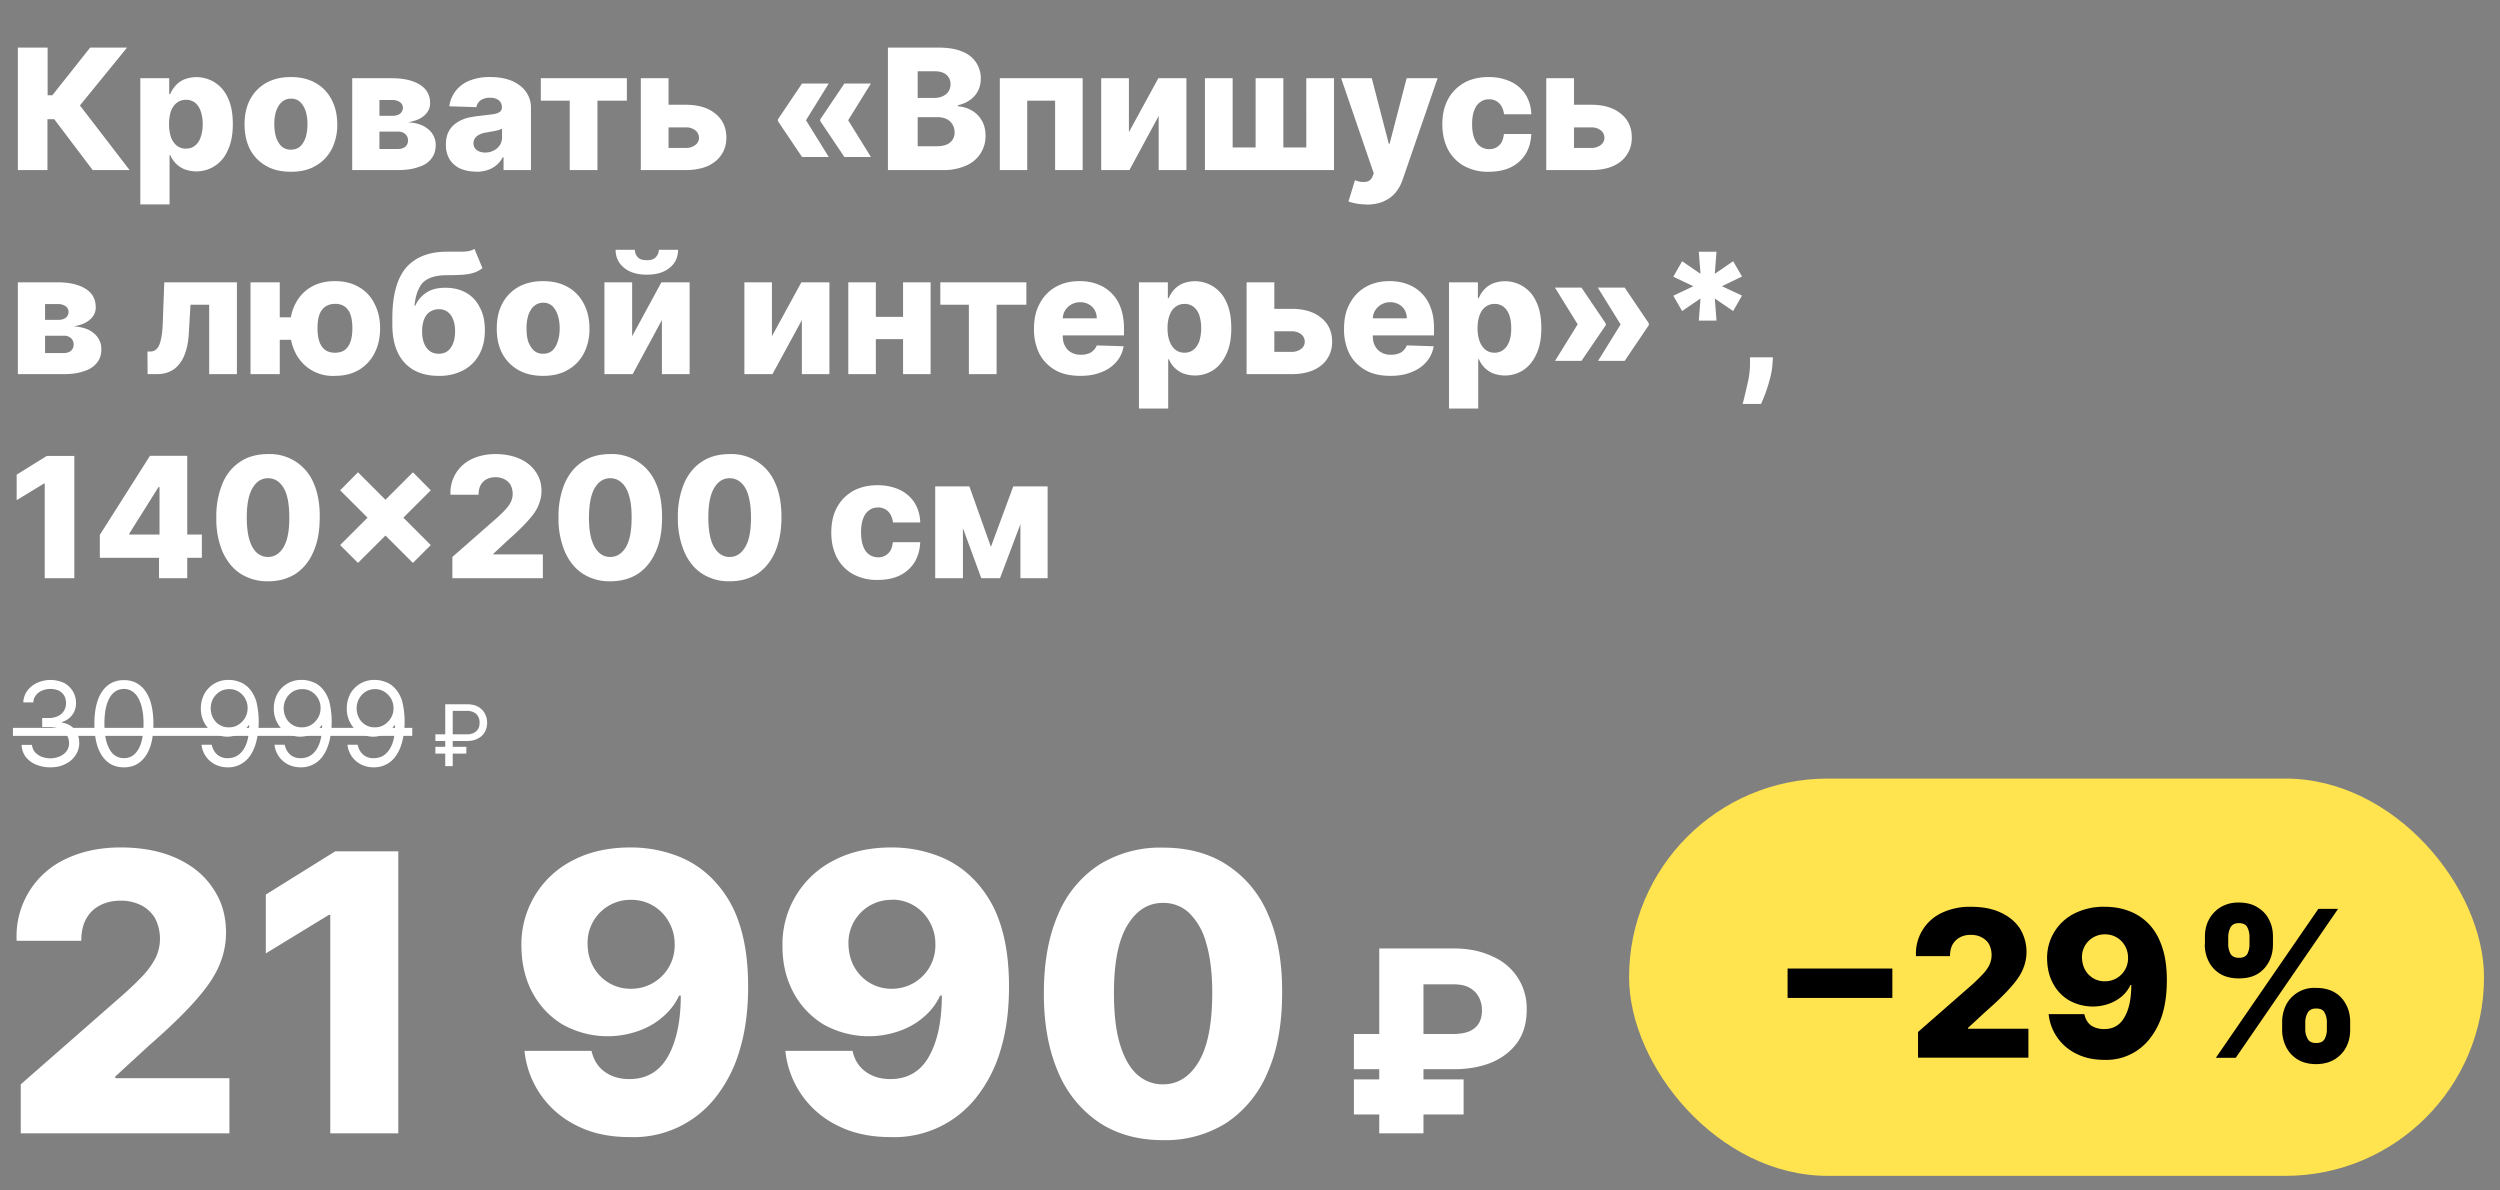 <svg xmlns="http://www.w3.org/2000/svg" fill="none" preserveAspectRatio="none" viewBox="0 0 147 70"><rect x="0" y="0" width="147" height="70" fill="#808080" stroke="none"/><path fill="#fff" d="M5.45 10 3.19 7.01h-.4V10H1.05V2.8H2.8v2.8h.28L5.3 2.8h2.17L4.7 6.2 7.62 10H5.45Zm2.8 2.02V4.6h1.7v.93h.06c.07-.17.17-.33.3-.48.13-.15.3-.28.5-.37a2 2 0 0 1 2.58 1.06c.2.4.3.93.3 1.56 0 .62-.1 1.13-.3 1.54a1.99 1.99 0 0 1-2.57 1.1 1.54 1.54 0 0 1-.81-.82h-.04v2.9H8.25ZM9.94 7.3c0 .3.04.54.11.76.08.22.2.38.34.5.15.12.33.18.54.18.21 0 .4-.06.54-.18.15-.12.26-.28.33-.5.08-.22.12-.47.12-.76 0-.29-.04-.54-.12-.76a1.06 1.06 0 0 0-.33-.5.83.83 0 0 0-.54-.17.85.85 0 0 0-.54.18c-.14.11-.26.27-.34.49-.07.21-.11.47-.11.76Zm7.17 2.8c-.57 0-1.06-.11-1.47-.35a2.4 2.4 0 0 1-.94-.97c-.21-.42-.32-.9-.32-1.46 0-.56.1-1.04.32-1.46.22-.42.54-.75.94-.98.41-.23.9-.35 1.46-.35.57 0 1.06.12 1.46.35.41.23.72.56.94.98.22.42.33.9.33 1.46a3.1 3.1 0 0 1-.33 1.46c-.22.41-.53.74-.94.97-.4.24-.89.35-1.45.35Zm0-1.3c.21 0 .39-.06.53-.18.14-.13.25-.3.33-.53.07-.23.11-.49.11-.78 0-.3-.04-.56-.11-.79-.08-.22-.19-.4-.33-.53a.76.76 0 0 0-.52-.19.8.8 0 0 0-.55.2c-.14.12-.25.3-.33.52a2.5 2.5 0 0 0-.11.79c0 .3.04.55.11.78.08.22.19.4.33.53a.8.8 0 0 0 .55.18Zm3.6 1.2V4.6h2.33c.7 0 1.25.13 1.65.38.4.25.6.61.6 1.09 0 .28-.11.52-.34.72-.22.2-.54.33-.96.4.37.02.67.1.91.22.24.13.42.29.54.48.12.2.18.4.18.63 0 .32-.08.58-.25.8-.17.23-.42.4-.76.5-.32.12-.73.18-1.2.18h-2.7Zm1.6-1.24h1.1c.18 0 .32-.05.42-.13.11-.1.16-.21.16-.36a.5.5 0 0 0-.16-.39.61.61 0 0 0-.42-.14h-1.1v1.02Zm0-1.95h.78c.12 0 .23-.02.32-.06.09-.04.16-.09.2-.16a.43.43 0 0 0 .08-.25.4.4 0 0 0-.18-.34.79.79 0 0 0-.47-.12h-.73v.93ZM28 10.09a2.3 2.3 0 0 1-.92-.17c-.27-.12-.48-.3-.63-.53a1.61 1.61 0 0 1-.23-.89c0-.3.05-.55.16-.76.1-.2.25-.37.44-.5.18-.13.4-.23.63-.3.25-.06.5-.1.78-.13l.74-.09c.19-.03.32-.07.4-.13a.3.3 0 0 0 .14-.26v-.02a.5.5 0 0 0-.19-.42.79.79 0 0 0-.5-.14.93.93 0 0 0-.55.14.65.65 0 0 0-.26.41l-1.59-.05a1.87 1.87 0 0 1 1.17-1.5 3.1 3.1 0 0 1 1.24-.22c.35 0 .66.04.96.12.29.08.54.2.75.36a1.59 1.59 0 0 1 .68 1.32V10h-1.61v-.75h-.05a1.53 1.53 0 0 1-.89.75c-.2.06-.42.1-.67.1Zm.53-1.12c.18 0 .35-.04.5-.12a.92.92 0 0 0 .35-.3.82.82 0 0 0 .14-.47v-.51l-.18.07a3.06 3.06 0 0 1-.48.1l-.25.05c-.16.02-.3.06-.41.12a.66.66 0 0 0-.26.2.52.52 0 0 0-.1.3c0 .19.07.32.2.42.13.09.29.14.49.14Zm3.27-3.05V4.6h5.06v1.32h-1.73V10H33.5V5.92h-1.7Zm6.89.24h1.63c.75 0 1.33.18 1.75.53.42.34.64.81.64 1.4 0 .4-.1.73-.3 1.02-.18.28-.46.5-.81.66-.36.15-.78.23-1.28.23h-2.64V4.6h1.63V8.7h1.01a.9.9 0 0 0 .56-.17.52.52 0 0 0 .22-.43.55.55 0 0 0-.22-.44.87.87 0 0 0-.56-.17H38.7V6.16Zm10.04 3.07h-1.57l-1.42-2.11v-.07h1.64l1.35 2.18Zm0-4.32-1.35 2.18h-1.64v-.07l1.42-2.11h1.57Zm2.48 4.32h-1.56l-1.42-2.11v-.07h1.63l1.35 2.18Zm0-4.32-1.35 2.18h-1.63v-.07l1.42-2.11h1.56Zm1 5.09V2.8h3c.55 0 1 .08 1.36.23a1.66 1.66 0 0 1 1.1 1.6c0 .27-.06.51-.17.73-.12.21-.27.39-.48.53-.2.14-.43.24-.7.3v.06c.3.02.56.1.81.24.25.14.45.34.6.6.15.25.22.55.22.9a1.87 1.87 0 0 1-1.15 1.75 3.2 3.2 0 0 1-1.35.26h-3.23Zm1.75-1.4h1.07c.38 0 .66-.07.83-.22a.72.72 0 0 0 .27-.6.86.86 0 0 0-.13-.47.84.84 0 0 0-.36-.32 1.34 1.34 0 0 0-.58-.1h-1.1v1.7Zm0-2.84h.96c.19 0 .36-.03.5-.1a.73.73 0 0 0 .47-.7.7.7 0 0 0-.25-.57c-.17-.14-.4-.2-.7-.2h-.98v1.57ZM58.79 10V4.6h4.87V10h-1.62V5.92H60.4V10h-1.61Zm7.59-2.23 1.73-3.17h1.65V10h-1.63V6.82L66.41 10h-1.66V4.6h1.63v3.17Zm4.47-3.17h1.63v4.07h1.35V4.6h1.63v4.07h1.35V4.6h1.63V10h-7.59V4.6Zm9.5 7.42a3.3 3.3 0 0 1-1.06-.17l.38-1.25c.17.06.32.1.45.1.14.01.26-.01.36-.06a.5.5 0 0 0 .23-.28l.07-.16-1.92-5.6h1.8l1 3.85h.05l1-3.85h1.82l-2.04 5.92c-.1.3-.23.55-.41.78-.18.22-.41.4-.7.53-.28.13-.63.2-1.04.2Zm7.18-1.92a2.9 2.9 0 0 1-1.46-.35c-.4-.23-.72-.56-.94-.98-.21-.42-.32-.9-.32-1.45 0-.56.1-1.04.32-1.46.22-.42.54-.74.94-.98.4-.23.9-.35 1.46-.35.5 0 .93.1 1.3.27.38.18.67.44.88.77.2.33.32.71.33 1.15h-1.6c-.04-.27-.13-.49-.29-.65a.8.8 0 0 0-.6-.23c-.2 0-.37.05-.52.17-.15.1-.27.27-.35.49-.08.21-.12.48-.12.8 0 .32.04.59.12.8.08.23.2.4.35.5.15.11.33.17.53.17a.81.81 0 0 0 .73-.4c.07-.13.12-.3.14-.49h1.61c-.02.45-.13.84-.33 1.17-.2.33-.5.6-.86.78-.37.18-.81.27-1.32.27Zm4.4-3.94h1.64c.74 0 1.32.18 1.74.53.43.34.64.81.64 1.4 0 .4-.1.73-.3 1.02-.18.28-.45.5-.81.66-.35.15-.78.23-1.27.23h-2.65V4.6h1.63V8.7h1.02a.9.9 0 0 0 .55-.17.52.52 0 0 0 .22-.43.55.55 0 0 0-.22-.44.87.87 0 0 0-.55-.17h-1.64V6.16ZM1.05 22v-5.4h2.33c.7 0 1.25.13 1.65.38.4.25.6.61.6 1.09 0 .28-.11.52-.34.72-.22.2-.54.33-.96.4.37.02.67.1.91.22.24.13.42.29.54.48.12.2.18.4.18.63 0 .32-.08.58-.25.8-.18.23-.43.4-.76.5-.32.12-.73.18-1.2.18h-2.7Zm1.6-1.24h1.1c.18 0 .32-.05.42-.13.1-.1.16-.21.16-.36a.5.5 0 0 0-.16-.39.61.61 0 0 0-.43-.14H2.65v1.02Zm0-1.95h.78c.12 0 .23-.02.32-.06a.43.43 0 0 0 .28-.41.4.4 0 0 0-.18-.34.79.79 0 0 0-.47-.12h-.73v.93ZM8.68 22l-.01-1.33h.17c.11 0 .22-.03.3-.09a.68.68 0 0 0 .22-.29c.06-.13.1-.3.14-.52.04-.22.06-.47.07-.78l.09-2.39h4.27V22H12.3v-4.08H11.2l-.09 1.55c-.02.46-.08.85-.18 1.17-.1.32-.23.58-.4.78-.16.2-.35.35-.58.44-.22.1-.47.14-.76.14h-.5Zm9.42-3.34v1.32h-2.96v-1.32h2.96Zm-1.65-2.06V22h-1.72v-5.4h1.72Zm3.25 5.5a2.43 2.43 0 0 1-2.33-1.36c-.21-.42-.32-.9-.32-1.45 0-.54.1-1.01.32-1.43.21-.41.51-.74.9-.97.4-.24.88-.36 1.43-.36.55 0 1.02.12 1.42.36.4.23.7.56.9.97.22.42.33.9.33 1.43 0 .55-.1 1.03-.32 1.46a2.4 2.4 0 0 1-.91.99c-.4.24-.87.36-1.42.36Zm0-1.36c.25 0 .44-.06.6-.18.14-.12.25-.29.32-.5.07-.22.1-.48.1-.77 0-.28-.03-.54-.1-.75a.97.97 0 0 0-.33-.5.92.92 0 0 0-.59-.17.97.97 0 0 0-.6.18.99.99 0 0 0-.33.49c-.07.2-.1.46-.1.75 0 .3.03.55.1.77.07.22.18.38.33.5.15.12.35.18.6.18Zm8.2-6.1.47 1.13c-.15.11-.31.2-.49.26-.17.06-.38.1-.63.12-.25.02-.57.03-.95.03-.43 0-.78.06-1.05.18s-.47.3-.6.57c-.14.26-.23.6-.28 1.04h.05c.15-.33.37-.58.66-.77.29-.19.65-.28 1.1-.28.48 0 .89.1 1.24.3.35.2.62.5.8.87.2.37.29.81.29 1.33 0 .54-.1 1.01-.33 1.42-.21.4-.53.71-.93.93a3 3 0 0 1-1.46.33c-.56 0-1.05-.11-1.46-.34a2.3 2.3 0 0 1-.93-1.01c-.22-.45-.33-1-.33-1.65v-.4c0-1.33.27-2.32.8-2.95.55-.63 1.33-.94 2.37-.95h.7c.22 0 .4 0 .57-.03.15-.02.29-.07.4-.14Zm-2.1 6.16c.2 0 .37-.05.51-.15a1 1 0 0 0 .33-.46c.08-.2.12-.43.12-.7 0-.28-.04-.52-.12-.71a.96.96 0 0 0-.33-.45.85.85 0 0 0-.51-.15.93.93 0 0 0-.4.09.8.8 0 0 0-.32.25c-.08.11-.15.25-.19.4a2.1 2.1 0 0 0-.07.56c0 .42.09.74.26.97.18.24.42.35.72.35Zm6.13 1.3c-.56 0-1.05-.11-1.46-.35a2.4 2.4 0 0 1-.94-.97c-.22-.42-.32-.9-.32-1.46 0-.56.1-1.04.32-1.46.22-.42.54-.75.94-.98.4-.23.9-.35 1.46-.35.57 0 1.06.12 1.46.35.41.23.72.56.94.98.22.42.33.9.33 1.46a3.1 3.1 0 0 1-.33 1.46c-.22.41-.53.74-.94.97-.4.24-.89.35-1.46.35Zm.01-1.3c.21 0 .38-.06.53-.18.14-.13.25-.3.32-.53.08-.23.12-.49.12-.78 0-.3-.04-.56-.12-.79-.07-.22-.18-.4-.32-.53a.76.76 0 0 0-.53-.19.8.8 0 0 0-.54.2c-.14.12-.25.3-.33.52a2.5 2.5 0 0 0-.11.79c0 .3.03.55.1.78.09.22.2.4.34.53a.8.8 0 0 0 .54.18Zm5.23-1.03 1.72-3.17h1.66V22h-1.63v-3.18L37.2 22h-1.66v-5.4h1.63v3.17Zm1.57-5.08h1.13c0 .44-.17.8-.5 1.06-.33.27-.77.4-1.33.4-.57 0-1.01-.13-1.34-.4a1.3 1.3 0 0 1-.5-1.06h1.13c0 .15.05.3.16.42.1.13.29.19.55.19.25 0 .43-.06.53-.19.11-.12.17-.26.17-.42Zm6.65 5.08 1.73-3.17h1.65V22h-1.62v-3.18L45.42 22h-1.65v-5.4h1.62v3.17Zm8.28-1.14v1.31H50.9v-1.31h2.77ZM51.5 16.6V22h-1.62v-5.4h1.62Zm3.22 0V22H53.1v-5.4h1.62Zm.57 1.32V16.6h5.06v1.32H58.6V22h-1.63v-4.08h-1.7Zm8.24 4.18c-.57 0-1.06-.1-1.47-.33-.4-.23-.72-.55-.94-.96a3.17 3.17 0 0 1-.32-1.49c0-.56.1-1.04.33-1.46.22-.42.53-.75.93-.98.4-.23.87-.35 1.41-.35.39 0 .74.06 1.06.18a2.27 2.27 0 0 1 1.37 1.4c.12.34.19.73.19 1.18v.43h-4.7v-1h3.1a.97.97 0 0 0-.13-.5.88.88 0 0 0-.35-.33 1 1 0 0 0-.5-.12 1.03 1.03 0 0 0-.88.48.98.98 0 0 0-.14.5v1.01c0 .22.04.41.13.58.09.16.2.3.37.38.16.1.35.14.57.14.15 0 .29-.02.41-.06.13-.04.23-.1.32-.19a.77.77 0 0 0 .2-.3l1.58.05c-.06.35-.2.66-.43.92a2.2 2.2 0 0 1-.87.6c-.36.15-.77.22-1.24.22Zm3.44 1.92V16.6h1.7v.93h.05c.07-.17.17-.33.3-.48.13-.15.3-.28.5-.37a2 2 0 0 1 2.58 1.06c.2.4.3.93.3 1.56 0 .62-.1 1.13-.3 1.54-.19.41-.45.72-.77.93a1.99 1.99 0 0 1-1.8.17 1.54 1.54 0 0 1-.8-.82h-.04v2.9h-1.72Zm1.68-4.72c0 .3.04.54.12.76.08.22.19.38.34.5.15.12.33.18.54.18.2 0 .39-.06.53-.18.15-.12.26-.28.34-.5.07-.22.11-.47.11-.76 0-.29-.04-.54-.11-.76a1.06 1.06 0 0 0-.34-.5.83.83 0 0 0-.53-.17.85.85 0 0 0-.54.18c-.15.11-.26.27-.34.49-.08.21-.12.47-.12.76Zm5.66-1.14h1.64c.74 0 1.32.18 1.74.53.42.34.64.81.64 1.4 0 .4-.1.73-.3 1.02-.18.28-.46.5-.81.66-.36.15-.78.23-1.27.23h-2.65v-5.4h1.63v4.09h1.02a.9.9 0 0 0 .55-.17.52.52 0 0 0 .22-.43.55.55 0 0 0-.22-.44.87.87 0 0 0-.55-.17H74.3v-1.32Zm7.45 3.94c-.57 0-1.05-.1-1.46-.33-.41-.23-.73-.55-.95-.96a3.17 3.17 0 0 1-.32-1.49c0-.56.1-1.04.33-1.46.22-.42.53-.75.93-.98.4-.23.87-.35 1.41-.35.39 0 .74.06 1.06.18a2.27 2.27 0 0 1 1.37 1.4c.13.34.19.73.19 1.18v.43h-4.7v-1h3.1a.97.97 0 0 0-.13-.5.88.88 0 0 0-.35-.33 1 1 0 0 0-.5-.12 1.03 1.03 0 0 0-.88.48.98.98 0 0 0-.14.5v1.01c0 .22.04.41.13.58.09.16.21.3.37.38.16.1.35.14.57.14.15 0 .29-.02.41-.06.13-.04.23-.1.32-.19a.77.77 0 0 0 .2-.3l1.58.05c-.06.35-.2.66-.43.92-.22.26-.51.46-.87.6-.36.15-.77.22-1.24.22Zm3.44 1.92V16.6h1.7v.93h.05c.07-.17.17-.33.3-.48.13-.15.3-.28.5-.37a2 2 0 0 1 2.58 1.06c.2.4.3.93.3 1.56 0 .62-.1 1.13-.3 1.54-.19.41-.45.72-.77.93a1.99 1.99 0 0 1-1.8.17 1.54 1.54 0 0 1-.8-.82h-.04v2.9h-1.72Zm1.68-4.72c0 .3.04.54.12.76.08.22.2.38.34.5.15.12.33.18.54.18.2 0 .39-.06.53-.18.15-.12.26-.28.34-.5.08-.22.11-.47.11-.76 0-.29-.03-.54-.11-.76a1.06 1.06 0 0 0-.34-.5.83.83 0 0 0-.53-.17.85.85 0 0 0-.54.18c-.15.11-.26.27-.34.49-.08.21-.12.47-.12.76Zm4.55 1.93 1.35-2.18h1.64v.07l-1.43 2.1h-1.56Zm0-4.32h1.56l1.42 2.1v.08h-1.63l-1.35-2.18Zm2.53 4.32 1.35-2.18h1.64v.07l-1.42 2.1h-1.57Zm0-4.32h1.57l1.42 2.1v.08H95.3l-1.35-2.18Zm5.93 1.94.1-1.3-1.08.74-.52-.9 1.18-.56-1.18-.56.52-.91 1.08.74-.1-1.3h1.04l-.1 1.3 1.08-.74.52.9-1.18.57 1.18.55-.52.91-1.08-.74.1 1.3h-1.04Zm4.36 2.17-.03.39c-.02.32-.08.63-.17.94a8.51 8.51 0 0 1-.5 1.4h-1.08a39.26 39.26 0 0 0 .33-1.4c.06-.3.1-.62.1-.94v-.4h1.35ZM4.37 26.8V34H2.63v-5.57h-.04l-1.61.98v-1.5l1.77-1.1h1.62Zm1.5 6v-1.35l2.95-4.65h1.2v1.84h-.7L7.6 31.38v.05h4.27v1.37h-6ZM9.35 34v-1.61l.03-.6V26.8h1.63V34H9.35Zm6.41.18a2.9 2.9 0 0 1-1.62-.45c-.46-.3-.8-.73-1.06-1.3a5 5 0 0 1-.36-2.02 5 5 0 0 1 .37-2c.24-.56.6-.98 1.05-1.27.45-.3 1-.44 1.62-.44a2.78 2.78 0 0 1 2.68 1.7c.24.55.37 1.22.36 2.01 0 .8-.12 1.47-.37 2.03-.24.57-.6 1-1.05 1.3-.45.29-.99.44-1.62.44Zm0-1.43c.37 0 .68-.19.91-.57.23-.39.35-.97.34-1.77 0-.52-.05-.95-.15-1.29-.1-.34-.26-.59-.44-.75a.96.96 0 0 0-.66-.25c-.37 0-.67.18-.9.56-.23.38-.35.95-.35 1.73 0 .53.05.97.15 1.31.1.35.25.6.44.78.2.17.41.25.66.25Zm8.52.35L20 28.83l1.05-1.06 4.28 4.28-1.05 1.05Zm-3.23 0L20 32.05l4.28-4.28 1.05 1.06-4.28 4.27Zm5.55.9v-1.25l2.62-2.3c.2-.18.37-.34.5-.49.14-.15.25-.3.32-.45a1.14 1.14 0 0 0-.02-1 .87.87 0 0 0-.36-.33 1.14 1.14 0 0 0-.52-.12c-.2 0-.38.04-.53.12a.85.85 0 0 0-.35.35c-.08.15-.12.34-.12.56h-1.65a2.17 2.17 0 0 1 1.26-2.1c.4-.19.86-.29 1.4-.29.54 0 1.01.1 1.42.28.4.18.71.44.93.76.23.33.34.7.34 1.14 0 .27-.06.54-.17.81-.1.27-.3.57-.6.9-.28.32-.68.71-1.2 1.17l-.86.8v.04h2.91V34H26.6Zm9.28.18a2.9 2.9 0 0 1-1.62-.45c-.45-.3-.8-.73-1.05-1.3a5 5 0 0 1-.37-2.02 5 5 0 0 1 .37-2c.25-.56.6-.98 1.05-1.27.46-.3 1-.44 1.62-.44a2.78 2.78 0 0 1 2.68 1.7c.25.55.37 1.22.37 2.01 0 .8-.12 1.47-.37 2.03-.25.57-.6 1-1.05 1.3-.45.29-1 .44-1.63.44Zm0-1.43c.38 0 .68-.19.92-.57.23-.39.34-.97.34-1.77 0-.52-.05-.95-.16-1.29-.1-.34-.25-.59-.44-.75a.96.96 0 0 0-.66-.25c-.37 0-.67.18-.9.56-.23.38-.34.95-.35 1.73 0 .53.05.97.15 1.31.11.35.26.6.45.78.19.17.4.25.65.25Zm7.02 1.43a2.9 2.9 0 0 1-1.62-.45c-.46-.3-.8-.73-1.05-1.3a5 5 0 0 1-.37-2.02 5 5 0 0 1 .37-2c.25-.56.6-.98 1.05-1.27.45-.3 1-.44 1.62-.44a2.78 2.78 0 0 1 2.68 1.7c.25.55.37 1.22.37 2.01 0 .8-.13 1.47-.37 2.03-.25.57-.6 1-1.05 1.3-.46.29-1 .44-1.63.44Zm0-1.43c.38 0 .68-.19.91-.57.24-.39.35-.97.35-1.77 0-.52-.06-.95-.16-1.29-.1-.34-.25-.59-.44-.75a.96.96 0 0 0-.66-.25c-.37 0-.67.18-.9.56-.23.38-.35.95-.35 1.73 0 .53.05.97.15 1.31.1.35.26.6.45.78.19.17.4.25.65.25Zm8.7 1.35a2.9 2.9 0 0 1-1.46-.35c-.4-.23-.72-.56-.94-.98-.21-.42-.32-.9-.32-1.45 0-.55.1-1.04.32-1.46.22-.42.54-.74.94-.98.41-.23.9-.35 1.46-.35.5 0 .93.1 1.3.27.38.18.67.44.88.77.2.33.32.71.33 1.15h-1.6c-.04-.27-.13-.49-.29-.65a.8.8 0 0 0-.6-.23c-.2 0-.37.05-.52.17-.15.1-.27.27-.35.49-.08.21-.12.48-.12.8 0 .32.04.59.12.8.08.23.2.4.35.5.15.11.33.17.53.17a.81.81 0 0 0 .73-.4c.07-.13.12-.3.14-.49h1.61c-.02.45-.13.84-.33 1.17-.2.33-.5.6-.86.78-.37.18-.81.27-1.32.27Zm6.66-1.93 1.32-3.57h1.26L58.8 34h-1.1l-1.98-5.4H57l1.27 3.57Zm-1.64-3.57V34h-1.63v-5.4h1.63ZM60 34v-5.4h1.6V34H60ZM2.97 45.12c-.33 0-.61-.06-.87-.17a1.48 1.48 0 0 1-.6-.46c-.14-.2-.22-.43-.23-.69h.61c.02.16.07.3.17.42.1.11.22.2.38.27.16.06.33.1.53.1.21 0 .4-.05.57-.12.16-.08.3-.18.39-.31.1-.14.14-.3.14-.47a.87.87 0 0 0-.14-.48.9.9 0 0 0-.4-.34c-.17-.08-.39-.12-.64-.12h-.4v-.53h.4c.2 0 .37-.04.52-.11a.81.81 0 0 0 .48-.76.85.85 0 0 0-.1-.44.77.77 0 0 0-.32-.3 1.26 1.26 0 0 0-.97-.01.9.9 0 0 0-.37.27.7.7 0 0 0-.16.43h-.59c.01-.26.1-.5.24-.69.15-.2.34-.35.58-.46a1.88 1.88 0 0 1 1.6.02 1.32 1.32 0 0 1 .68 1.15 1.13 1.13 0 0 1-.82 1.13v.04c.32.05.56.19.74.4.18.22.27.48.27.8 0 .27-.08.52-.23.73-.14.22-.34.39-.6.51-.25.13-.54.19-.86.19Zm4.32 0c-.37 0-.69-.1-.94-.3-.26-.2-.46-.5-.6-.88-.13-.38-.2-.85-.2-1.39 0-.54.07-1 .2-1.38.14-.39.34-.68.6-.88.26-.2.57-.3.94-.3.36 0 .67.1.93.3.26.2.46.5.6.88.13.38.2.84.2 1.38 0 .54-.06 1-.2 1.4-.14.37-.34.67-.6.87-.25.2-.57.3-.93.3Zm0-.54c.36 0 .64-.17.85-.53.2-.35.3-.85.3-1.5 0-.43-.05-.8-.14-1.1-.1-.31-.22-.54-.4-.7a.87.87 0 0 0-.61-.24c-.37 0-.65.18-.85.53-.2.36-.3.86-.3 1.51 0 .43.04.8.13 1.1.1.3.22.54.4.7.17.15.37.23.62.23Zm6.19-4.6c.2 0 .4.04.61.12.2.07.4.2.56.38.17.18.3.42.41.72a4.99 4.99 0 0 1 .03 2.33c-.08.34-.2.63-.36.87a1.55 1.55 0 0 1-1.33.72c-.28 0-.53-.06-.75-.17a1.47 1.47 0 0 1-.8-1.16h.6c.05.23.15.42.31.57a.9.9 0 0 0 .64.22c.38 0 .69-.17.91-.5.23-.34.34-.82.34-1.43h-.04a1.53 1.53 0 0 1-.74.58 1.52 1.52 0 0 1-1.85-.72 1.72 1.72 0 0 1-.21-.86c0-.3.07-.58.2-.84a1.59 1.59 0 0 1 1.47-.83Zm0 .54c-.2 0-.4.05-.56.15-.16.1-.29.24-.39.41-.09.17-.14.36-.14.57 0 .2.05.4.14.57a1.03 1.03 0 0 0 .93.55 1.04 1.04 0 0 0 .78-.34 1.1 1.1 0 0 0 .32-.8 1.12 1.12 0 0 0-.53-.96 1 1 0 0 0-.55-.15Zm4.29-.54c.2 0 .4.04.61.12.2.07.4.2.56.38.17.18.3.42.41.72a4.99 4.99 0 0 1 .03 2.33c-.08.34-.2.63-.36.87a1.55 1.55 0 0 1-1.33.72c-.28 0-.53-.06-.75-.17a1.47 1.47 0 0 1-.8-1.16h.6c.05.23.15.42.31.57a.9.9 0 0 0 .64.22c.39 0 .69-.17.91-.5.23-.34.34-.82.34-1.43h-.04a1.54 1.54 0 0 1-.74.58 1.52 1.52 0 0 1-1.85-.72 1.72 1.72 0 0 1-.21-.86c0-.3.07-.58.2-.84a1.59 1.59 0 0 1 1.47-.83Zm0 .54c-.2 0-.4.05-.56.15a1.16 1.16 0 0 0-.53.98c0 .2.05.4.14.57a1.03 1.03 0 0 0 .93.55 1.04 1.04 0 0 0 .78-.34 1.1 1.1 0 0 0 .32-.8 1.12 1.12 0 0 0-.53-.96 1 1 0 0 0-.55-.15Zm4.29-.54c.2 0 .4.04.61.12.2.07.4.2.56.38.17.18.31.42.41.72a5 5 0 0 1 .03 2.33c-.08.34-.2.63-.36.87a1.55 1.55 0 0 1-1.33.72c-.28 0-.53-.06-.75-.17a1.47 1.47 0 0 1-.8-1.16h.6c.05.23.15.42.31.57a.9.9 0 0 0 .64.22c.39 0 .69-.17.91-.5.23-.34.34-.82.34-1.43h-.04a1.54 1.54 0 0 1-.74.58 1.52 1.52 0 0 1-1.85-.72 1.72 1.72 0 0 1-.21-.86c0-.3.07-.58.2-.84a1.59 1.59 0 0 1 1.47-.83Zm0 .54c-.2 0-.4.05-.56.15a1.16 1.16 0 0 0-.53.98c0 .2.05.4.14.57a1.03 1.03 0 0 0 .93.55 1.04 1.04 0 0 0 .78-.34 1.1 1.1 0 0 0 .32-.8c0-.18-.05-.37-.14-.54-.1-.17-.22-.3-.39-.41a1 1 0 0 0-.55-.16Zm5.39 3.05H25.6v-.39h1.85a.9.9 0 0 0 .42-.09.6.6 0 0 0 .25-.24c.06-.1.08-.22.08-.36a.74.74 0 0 0-.08-.35.58.58 0 0 0-.25-.25.88.88 0 0 0-.42-.09h-.83v3.25h-.44v-3.64h1.27c.27 0 .5.05.67.15.17.1.3.23.39.4a1.15 1.15 0 0 1 0 1.08.95.95 0 0 1-.4.38c-.17.1-.39.15-.66.15Zm-.03.34v.4H25.6v-.4h1.82Z" data-color-group="0"/><path fill="#fff" d="M.76 42.8h23.48v.47H.76v-.47ZM1.22 66.64v-2.88l6.05-5.3c.45-.4.84-.78 1.16-1.12.32-.35.56-.7.73-1.04a2.62 2.62 0 0 0-.05-2.32 2 2 0 0 0-.83-.76 2.63 2.63 0 0 0-1.2-.26c-.46 0-.87.1-1.21.28-.35.18-.62.45-.81.8-.19.35-.28.78-.28 1.28H.98a5 5 0 0 1 2.9-4.82c.92-.44 2-.67 3.21-.67 1.26 0 2.35.21 3.28.63.93.42 1.65 1.01 2.15 1.77.52.75.77 1.62.77 2.61 0 .63-.12 1.26-.38 1.88-.25.62-.7 1.3-1.37 2.06-.65.75-1.58 1.65-2.78 2.7L6.78 63.3v.1h6.71v3.24H1.22Zm22.2-16.58v16.58h-4V53.8h-.09l-3.7 2.26V52.6l4.08-2.54h3.72Zm13.67-.23c.9 0 1.77.15 2.6.45.82.29 1.56.75 2.2 1.4a6.56 6.56 0 0 1 1.54 2.51c.37 1.05.56 2.32.56 3.82 0 1.38-.16 2.62-.49 3.71a8.16 8.16 0 0 1-1.41 2.79A6.13 6.13 0 0 1 37 66.86c-1.17 0-2.2-.22-3.08-.67a5.5 5.5 0 0 1-3.08-4.4h3.94c.13.55.39.96.79 1.24s.87.42 1.43.42c1.01 0 1.77-.44 2.27-1.32.5-.88.76-2.08.76-3.59h-.1c-.23.5-.56.92-.99 1.28-.42.36-.9.63-1.46.82a5.42 5.42 0 0 1-4.4-.4 4.83 4.83 0 0 1-1.77-1.87c-.43-.8-.64-1.7-.65-2.72a5.52 5.52 0 0 1 3.06-5.08c.97-.5 2.09-.74 3.36-.74Zm.02 3.08a2.52 2.52 0 0 0-2.56 2.61c.01.5.12.94.34 1.33a2.48 2.48 0 0 0 2.21 1.29 2.55 2.55 0 0 0 2.57-2.63c0-.48-.12-.91-.34-1.3a2.5 2.5 0 0 0-2.22-1.3Zm15.32-3.08c.9 0 1.77.15 2.6.45.82.29 1.56.75 2.2 1.4a6.56 6.56 0 0 1 1.54 2.51c.37 1.05.56 2.32.56 3.82 0 1.38-.16 2.62-.49 3.71a8.16 8.16 0 0 1-1.42 2.79 6.13 6.13 0 0 1-5.07 2.35c-1.17 0-2.2-.22-3.09-.67a5.5 5.5 0 0 1-3.08-4.4h3.95c.12.55.39.96.79 1.24s.87.42 1.43.42c1.01 0 1.77-.44 2.27-1.32.5-.88.76-2.08.76-3.59h-.1c-.23.5-.56.92-.99 1.28-.42.36-.9.63-1.46.82a5.42 5.42 0 0 1-4.4-.4 4.83 4.83 0 0 1-1.77-1.87c-.43-.8-.65-1.7-.65-2.72a5.52 5.52 0 0 1 3.06-5.08c.97-.5 2.09-.74 3.36-.74Zm.02 3.08a2.52 2.52 0 0 0-2.56 2.61c.01.5.12.94.34 1.33a2.48 2.48 0 0 0 2.21 1.29A2.55 2.55 0 0 0 55 55.5c0-.48-.12-.91-.34-1.3a2.5 2.5 0 0 0-2.22-1.3Zm15.93 14.13c-1.44 0-2.69-.34-3.74-1.03a6.66 6.66 0 0 1-2.42-2.97c-.56-1.3-.85-2.85-.84-4.67 0-1.82.29-3.36.85-4.63a6.43 6.43 0 0 1 2.41-2.9 6.8 6.8 0 0 1 3.74-1c1.45 0 2.7.33 3.74 1a6.4 6.4 0 0 1 2.43 2.9c.57 1.27.85 2.82.84 4.63 0 1.83-.28 3.39-.85 4.68a6.6 6.6 0 0 1-2.42 2.97 6.69 6.69 0 0 1-3.74 1.02Zm0-3.28c.87 0 1.57-.44 2.1-1.32.53-.88.8-2.24.8-4.07 0-1.2-.13-2.18-.37-2.96a3.78 3.78 0 0 0-1.01-1.75 2.2 2.2 0 0 0-1.52-.57c-.86 0-1.55.43-2.08 1.3-.53.86-.8 2.19-.8 3.98 0 1.22.11 2.22.35 3.02.24.8.58 1.4 1.02 1.8.44.38.94.57 1.51.57Zm17.1-.89h-5.87V60.8h5.79c.4 0 .74-.05 1-.16.25-.11.44-.27.56-.48.12-.2.18-.46.18-.75 0-.28-.06-.54-.18-.77-.12-.23-.3-.42-.55-.56-.25-.14-.55-.2-.93-.2H83.7v8.76h-2.6V55.77h4.38c.88 0 1.64.16 2.28.47a3.3 3.3 0 0 1 2.01 3.13c0 .74-.17 1.37-.53 1.9-.36.51-.86.91-1.5 1.19-.65.27-1.4.41-2.26.41Zm.58.6v2.06h-6.45v-2.06h6.45Z" data-color-group="0"/><rect width="50.27" height="23.36" x="95.79" y="45.78" fill="#FFE34F" data-color-group="1" rx="11.68"/><path fill="#000" d="M111.27 56.95v1.73h-6.16v-1.73h6.16Zm1.51 5.25v-1.52l3.2-2.8c.24-.22.44-.42.61-.6.17-.18.3-.36.39-.55a1.39 1.39 0 0 0-.03-1.22c-.1-.17-.25-.3-.44-.4-.18-.1-.4-.14-.63-.14-.25 0-.46.05-.64.15-.18.1-.33.24-.43.42-.1.19-.15.41-.15.68h-2a2.64 2.64 0 0 1 1.53-2.55 3.84 3.84 0 0 1 1.7-.35c.66 0 1.24.1 1.73.33.49.22.87.53 1.14.93a2.6 2.6 0 0 1 .2 2.38c-.13.33-.37.69-.72 1.08-.35.4-.84.88-1.47 1.43l-1.05.97v.05h3.55v1.7h-6.49Zm10.99-8.88c.48 0 .93.07 1.37.23.44.16.83.4 1.17.74.34.34.61.78.8 1.33.2.55.3 1.22.3 2.02 0 .73-.08 1.38-.25 1.96a4.32 4.32 0 0 1-.75 1.47 3.23 3.23 0 0 1-2.69 1.25c-.61 0-1.16-.12-1.63-.36a2.91 2.91 0 0 1-1.63-2.33h2.1c.06.3.2.52.4.67.22.14.47.21.76.21.54 0 .94-.23 1.2-.7.27-.46.4-1.1.4-1.89h-.05c-.12.26-.3.49-.52.68-.22.18-.48.33-.77.43a2.86 2.86 0 0 1-2.32-.21c-.4-.24-.72-.57-.94-.99-.23-.42-.34-.9-.35-1.44A2.91 2.91 0 0 1 122 53.7a3.8 3.8 0 0 1 1.78-.38Zm0 1.62a1.33 1.33 0 0 0-1.35 1.38c.01.26.07.5.18.7a1.3 1.3 0 0 0 1.17.68 1.35 1.35 0 0 0 1.36-1.38c0-.25-.06-.49-.18-.7a1.32 1.32 0 0 0-1.17-.68Zm10.42 5.62v-.47c0-.36.08-.69.23-1a1.86 1.86 0 0 1 1.77-1c.43 0 .8.09 1.1.27.3.18.52.43.67.73.16.3.23.64.23 1v.47c0 .36-.07.69-.23 1-.15.3-.38.54-.68.73-.3.18-.66.28-1.1.28-.43 0-.8-.1-1.09-.28-.3-.19-.52-.43-.67-.74a2.2 2.2 0 0 1-.23-1Zm1.36-.47v.47c0 .18.05.35.14.52.09.17.25.25.5.25s.41-.08.5-.24c.08-.16.13-.34.13-.53v-.47c0-.19-.04-.37-.13-.54-.08-.17-.25-.25-.5-.25-.24 0-.4.08-.5.25-.09.17-.14.35-.14.54Zm-5.9-4.55v-.46c0-.37.07-.7.23-1 .16-.3.39-.55.68-.73a2 2 0 0 1 1.08-.28c.44 0 .8.09 1.1.28.3.18.53.42.68.73.16.3.23.63.23 1v.46c0 .37-.08.7-.23 1-.16.3-.38.55-.68.73-.3.18-.67.26-1.1.26-.43 0-.8-.09-1.1-.27a1.8 1.8 0 0 1-.67-.73 2.2 2.2 0 0 1-.23-.99Zm1.37-.46v.46c0 .2.05.37.13.54.1.16.26.24.5.24s.41-.08.5-.24c.08-.17.12-.35.12-.54v-.46c0-.2-.04-.37-.12-.54-.08-.17-.25-.26-.5-.26s-.41.09-.5.26a1.2 1.2 0 0 0-.13.54Zm-.73 7.12 6.03-8.76h1.16l-6.02 8.76h-1.17Z" data-color-group="2"/></svg>